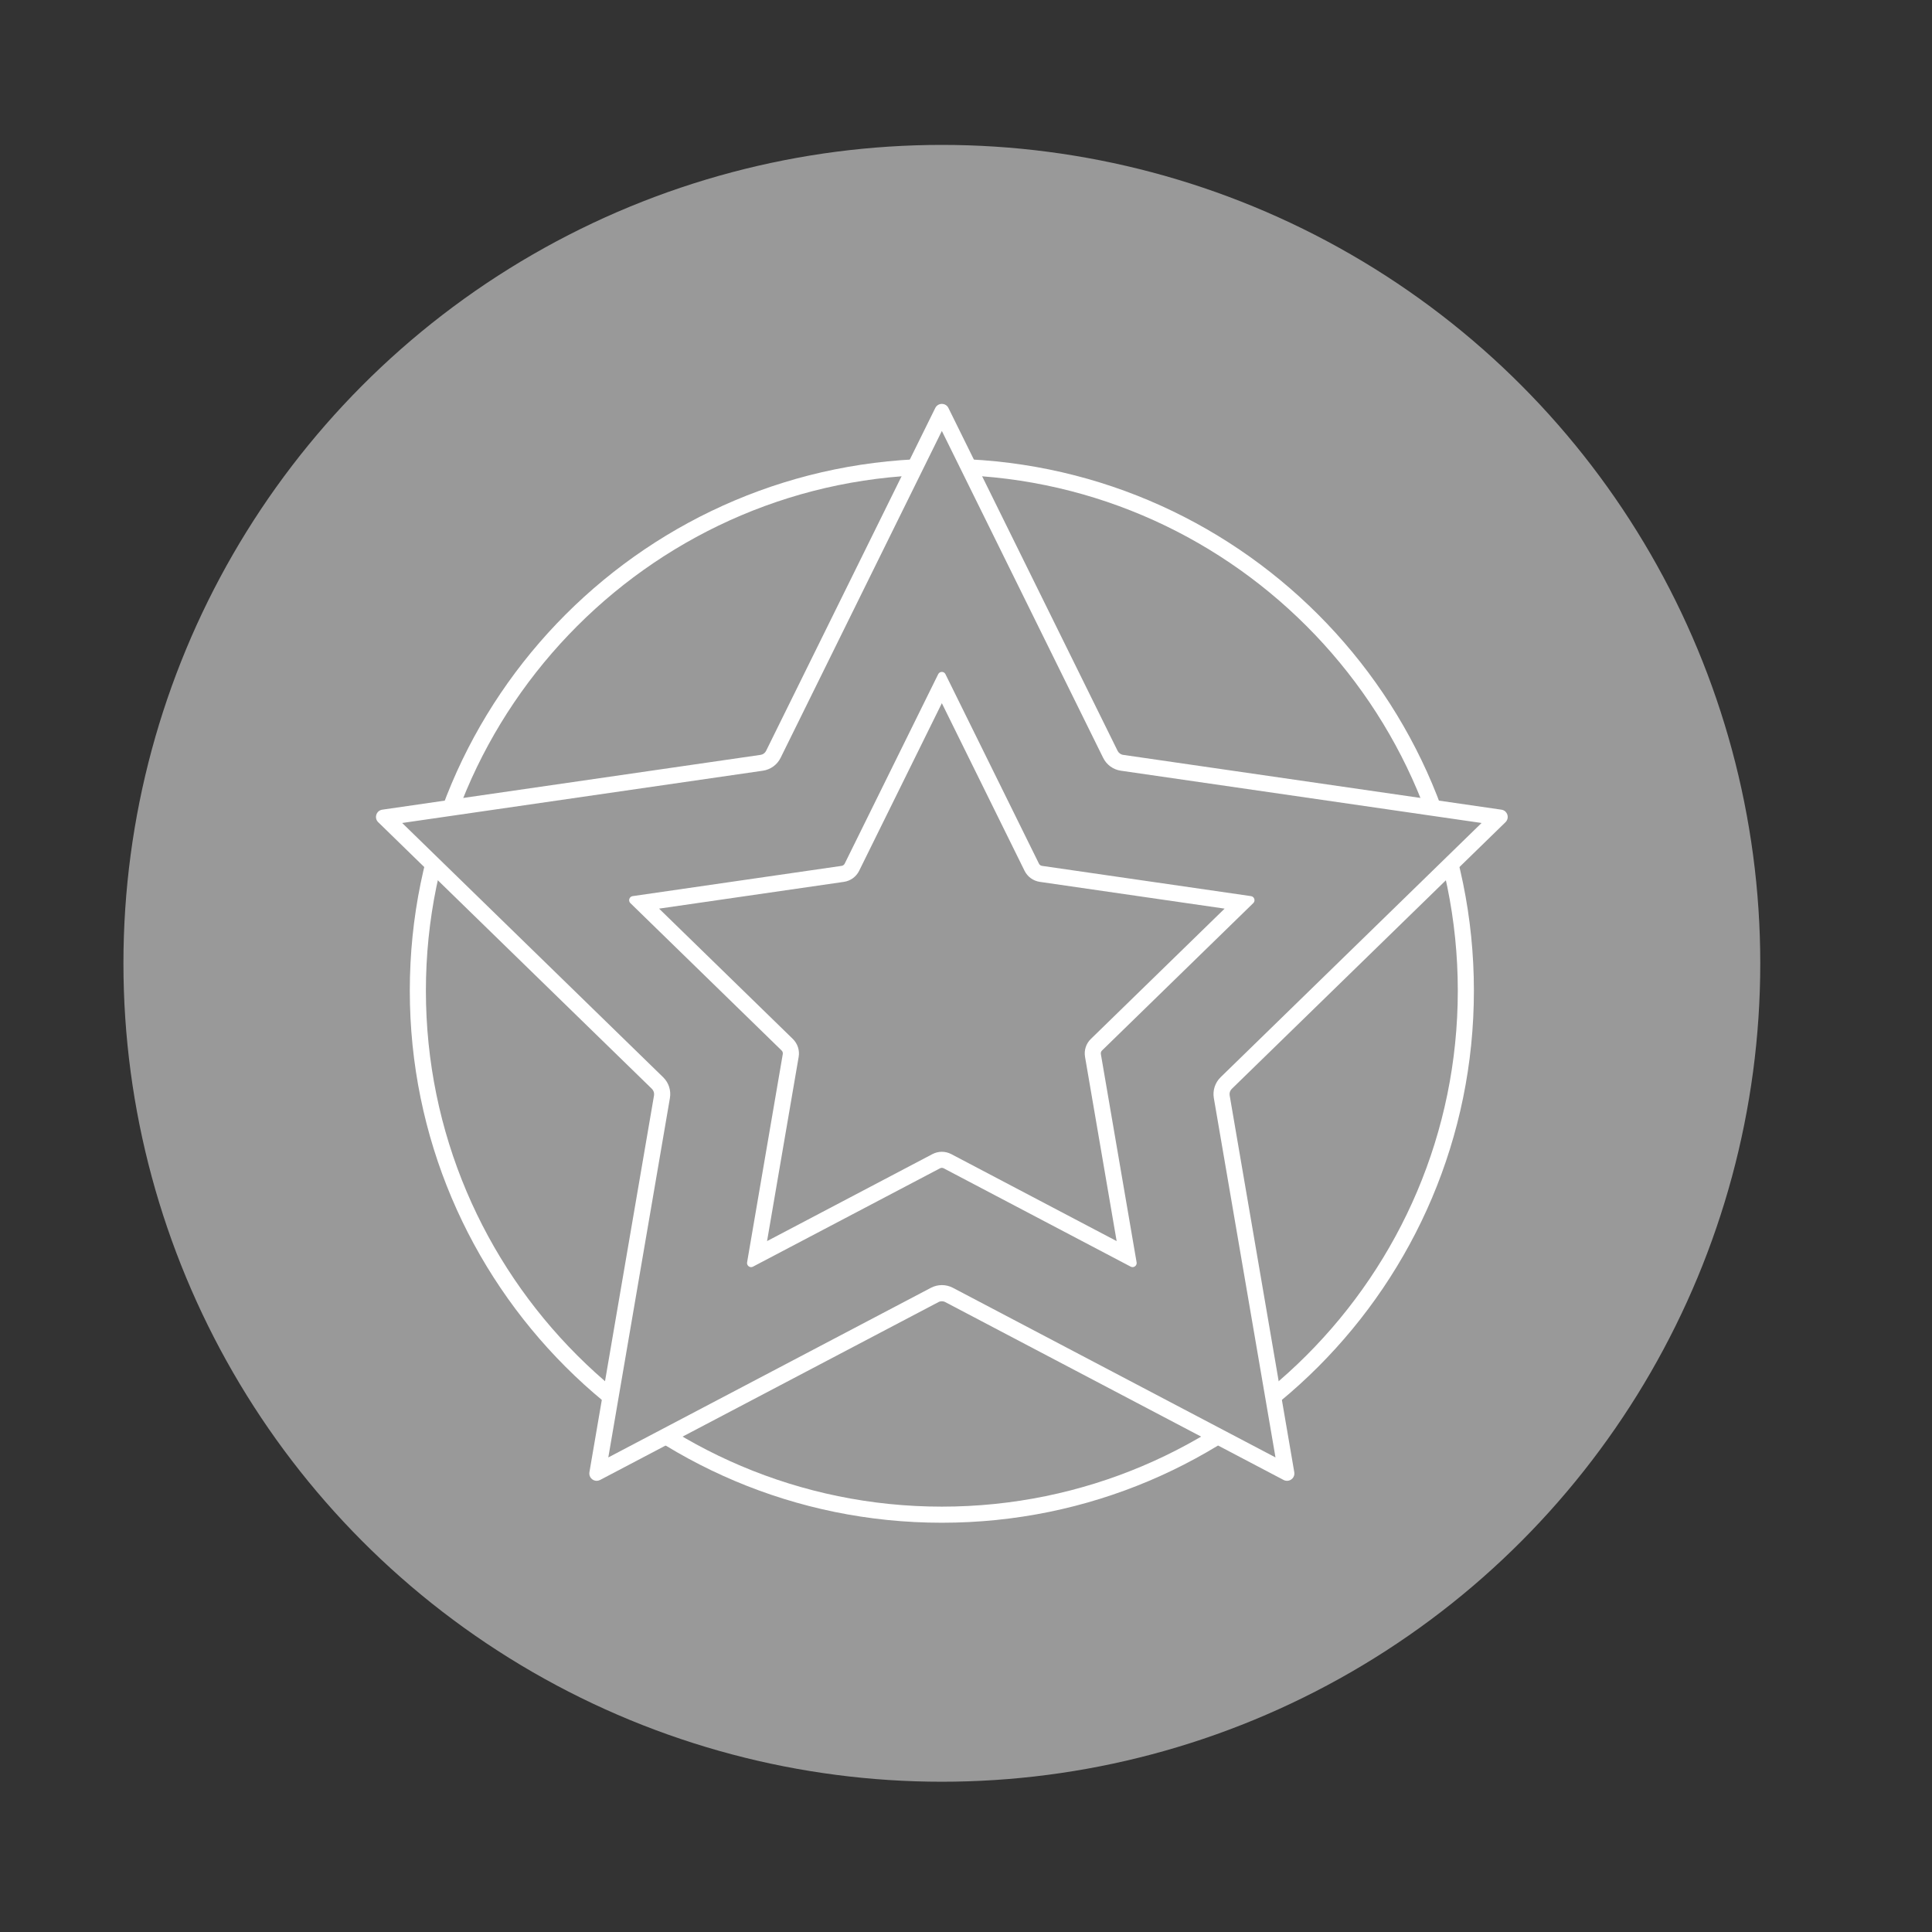 <?xml version="1.0" encoding="utf-8"?>
<!-- Generator: Adobe Illustrator 25.0.0, SVG Export Plug-In . SVG Version: 6.00 Build 0)  -->
<svg version="1.1" xmlns="http://www.w3.org/2000/svg" xmlns:xlink="http://www.w3.org/1999/xlink" x="0px" y="0px"
	 viewBox="0 0 360 360" style="enable-background:new 0 0 360 360;" xml:space="preserve">
<rect x="0" y="0" width="360" height="360" fill="#333333" stroke="none"/>
<style type="text/css">
	.st0{fill:#999999;}
	.st1{fill:none;stroke:#FFFFFF;stroke-width:3;stroke-linecap:round;stroke-miterlimit:10;}
	.st2{fill:#FFFFFF;}
	.st3{fill:none;stroke:#FFFFFF;stroke-width:2.684;stroke-linecap:round;stroke-linejoin:round;stroke-miterlimit:10;}
	.st4{fill:none;stroke:#FFFFFF;stroke-width:2.684;stroke-miterlimit:10;}
	.st5{fill:#999999;stroke:#FFFFFF;stroke-width:3;stroke-linecap:round;stroke-linejoin:round;stroke-miterlimit:10;}
	.st6{fill:#999999;stroke:#FFFFFF;stroke-width:2.115;stroke-linecap:round;stroke-linejoin:round;stroke-miterlimit:10;}
	.st7{fill:none;stroke:#FFFFFF;stroke-width:2.025;stroke-linecap:round;stroke-linejoin:round;stroke-miterlimit:10;}
	.st8{fill:none;stroke:#FFFFFF;stroke-width:2.115;stroke-linecap:round;stroke-linejoin:round;stroke-miterlimit:10;}
	.st9{fill:none;stroke:#FFFFFF;stroke-width:3;stroke-linecap:round;stroke-linejoin:round;stroke-miterlimit:10;}
</style>
<g id="Layer_1">
	<g>
		<circle class="st0" cx="175.5" cy="179.5" r="152.5"/>
	</g>
</g>
<g id="Layer_2">
	<g>
		<g>
			
				<ellipse transform="matrix(0.707 -0.707 0.707 0.707 -79.129 178.165)" class="st0" cx="175.5" cy="184.6" rx="97.64" ry="97.64"/>
			<path class="st2" d="M175.5,88.46c53.01,0,96.14,43.13,96.14,96.14s-43.13,96.14-96.14,96.14s-96.14-43.13-96.14-96.14
				S122.49,88.46,175.5,88.46 M175.5,85.46c-54.76,0-99.14,44.39-99.14,99.14s44.39,99.14,99.14,99.14s99.14-44.39,99.14-99.14
				S230.26,85.46,175.5,85.46L175.5,85.46z"/>
		</g>
		<g>
			<g>
				<path class="st0" d="M176.84,241.3c-0.41-0.22-0.87-0.33-1.34-0.33c-0.46,0-0.93,0.11-1.34,0.33l-62.81,33.02l12-69.96
					c0.16-0.93-0.15-1.88-0.83-2.54l-50.81-49.51l70.22-10.17c0.94-0.14,1.75-0.72,2.17-1.57l31.41-63.65l31.41,63.65
					c0.42,0.85,1.23,1.44,2.16,1.57l70.22,10.17l-50.81,49.51c-0.68,0.66-0.99,1.61-0.83,2.54l12,69.96L176.84,241.3z"/>
				<path class="st2" d="M176.96,77.35L176.96,77.35L176.96,77.35 M175.5,80.3l30.06,60.92c0.64,1.29,1.87,2.19,3.3,2.39l67.21,9.74
					l-48.63,47.38c-1.03,1.01-1.5,2.45-1.26,3.87l11.49,66.97l-60.12-31.61c-0.63-0.33-1.33-0.5-2.04-0.5
					c-0.71,0-1.41,0.17-2.04,0.5l-60.12,31.61l11.48-66.97c0.24-1.42-0.23-2.87-1.26-3.87l-48.63-47.38l67.21-9.74
					c1.43-0.21,2.66-1.1,3.3-2.39L175.5,80.3 M175.5,75.26c-0.49,0-0.98,0.26-1.23,0.77l-31.52,63.88c-0.2,0.41-0.59,0.69-1.04,0.75
					l-70.47,10.21c-1.13,0.16-1.58,1.55-0.76,2.34l50.99,49.68c0.32,0.32,0.47,0.77,0.4,1.22l-12.04,70.21
					c-0.15,0.89,0.55,1.61,1.35,1.61c0.21,0,0.43-0.05,0.64-0.16l63.04-33.14c0.2-0.11,0.42-0.16,0.64-0.16
					c0.22,0,0.44,0.05,0.64,0.16l63.04,33.14c0.21,0.11,0.43,0.16,0.64,0.16c0.8,0,1.51-0.72,1.35-1.61l-12.04-70.21
					c-0.08-0.45,0.07-0.9,0.4-1.22l50.99-49.68c0.82-0.8,0.37-2.18-0.76-2.34l-70.47-10.21c-0.45-0.06-0.84-0.35-1.04-0.75
					l-31.52-63.88C176.48,75.51,175.99,75.26,175.5,75.26L175.5,75.26z"/>
			</g>
			<g>
				<path class="st0" d="M147.34,196.67c0.12-0.73-0.12-1.48-0.65-2l-27.11-26.41l37.46-5.43c0.74-0.11,1.38-0.57,1.7-1.24
					l16.75-33.96l16.76,33.96c0.33,0.67,0.96,1.13,1.7,1.24l37.46,5.43l-27.11,26.41c-0.53,0.52-0.78,1.27-0.65,2l6.4,37.32
					l-33.51-17.62c-0.32-0.17-0.69-0.26-1.05-0.26c-0.37,0-0.73,0.09-1.05,0.26L140.94,234L147.34,196.67z"/>
				<path class="st2" d="M177.51,126.95L177.51,126.95L177.51,126.95 M175.5,131.03l15.41,31.23c0.55,1.11,1.61,1.88,2.83,2.06
					l34.45,4.99l-24.93,24.29c-0.89,0.86-1.29,2.11-1.08,3.33l5.89,34.33l-30.82-16.21c-0.54-0.28-1.14-0.43-1.75-0.43
					c-0.61,0-1.21,0.15-1.75,0.43l-30.82,16.21l5.89-34.33c0.21-1.22-0.2-2.46-1.08-3.33l-24.93-24.29l34.45-4.99
					c1.23-0.18,2.28-0.95,2.83-2.06L175.5,131.03 M175.5,125.2c-0.27,0-0.54,0.14-0.68,0.42l-17.42,35.3
					c-0.11,0.22-0.32,0.38-0.57,0.42l-38.95,5.64c-0.62,0.09-0.87,0.86-0.42,1.3l28.18,27.46c0.18,0.17,0.26,0.43,0.22,0.67
					l-6.65,38.81c-0.08,0.49,0.31,0.89,0.75,0.89c0.12,0,0.24-0.03,0.35-0.09l34.84-18.32c0.11-0.06,0.23-0.09,0.35-0.09
					c0.12,0,0.24,0.03,0.35,0.09l34.84,18.32c0.12,0.06,0.24,0.09,0.35,0.09c0.44,0,0.83-0.4,0.75-0.89l-6.66-38.81
					c-0.04-0.25,0.04-0.5,0.22-0.67l28.18-27.46c0.45-0.44,0.2-1.21-0.42-1.3l-38.95-5.64c-0.25-0.04-0.46-0.19-0.57-0.42
					l-17.42-35.3C176.04,125.34,175.77,125.2,175.5,125.2L175.5,125.2z"/>
			</g>
		</g>
	</g>
</g>
</svg>
